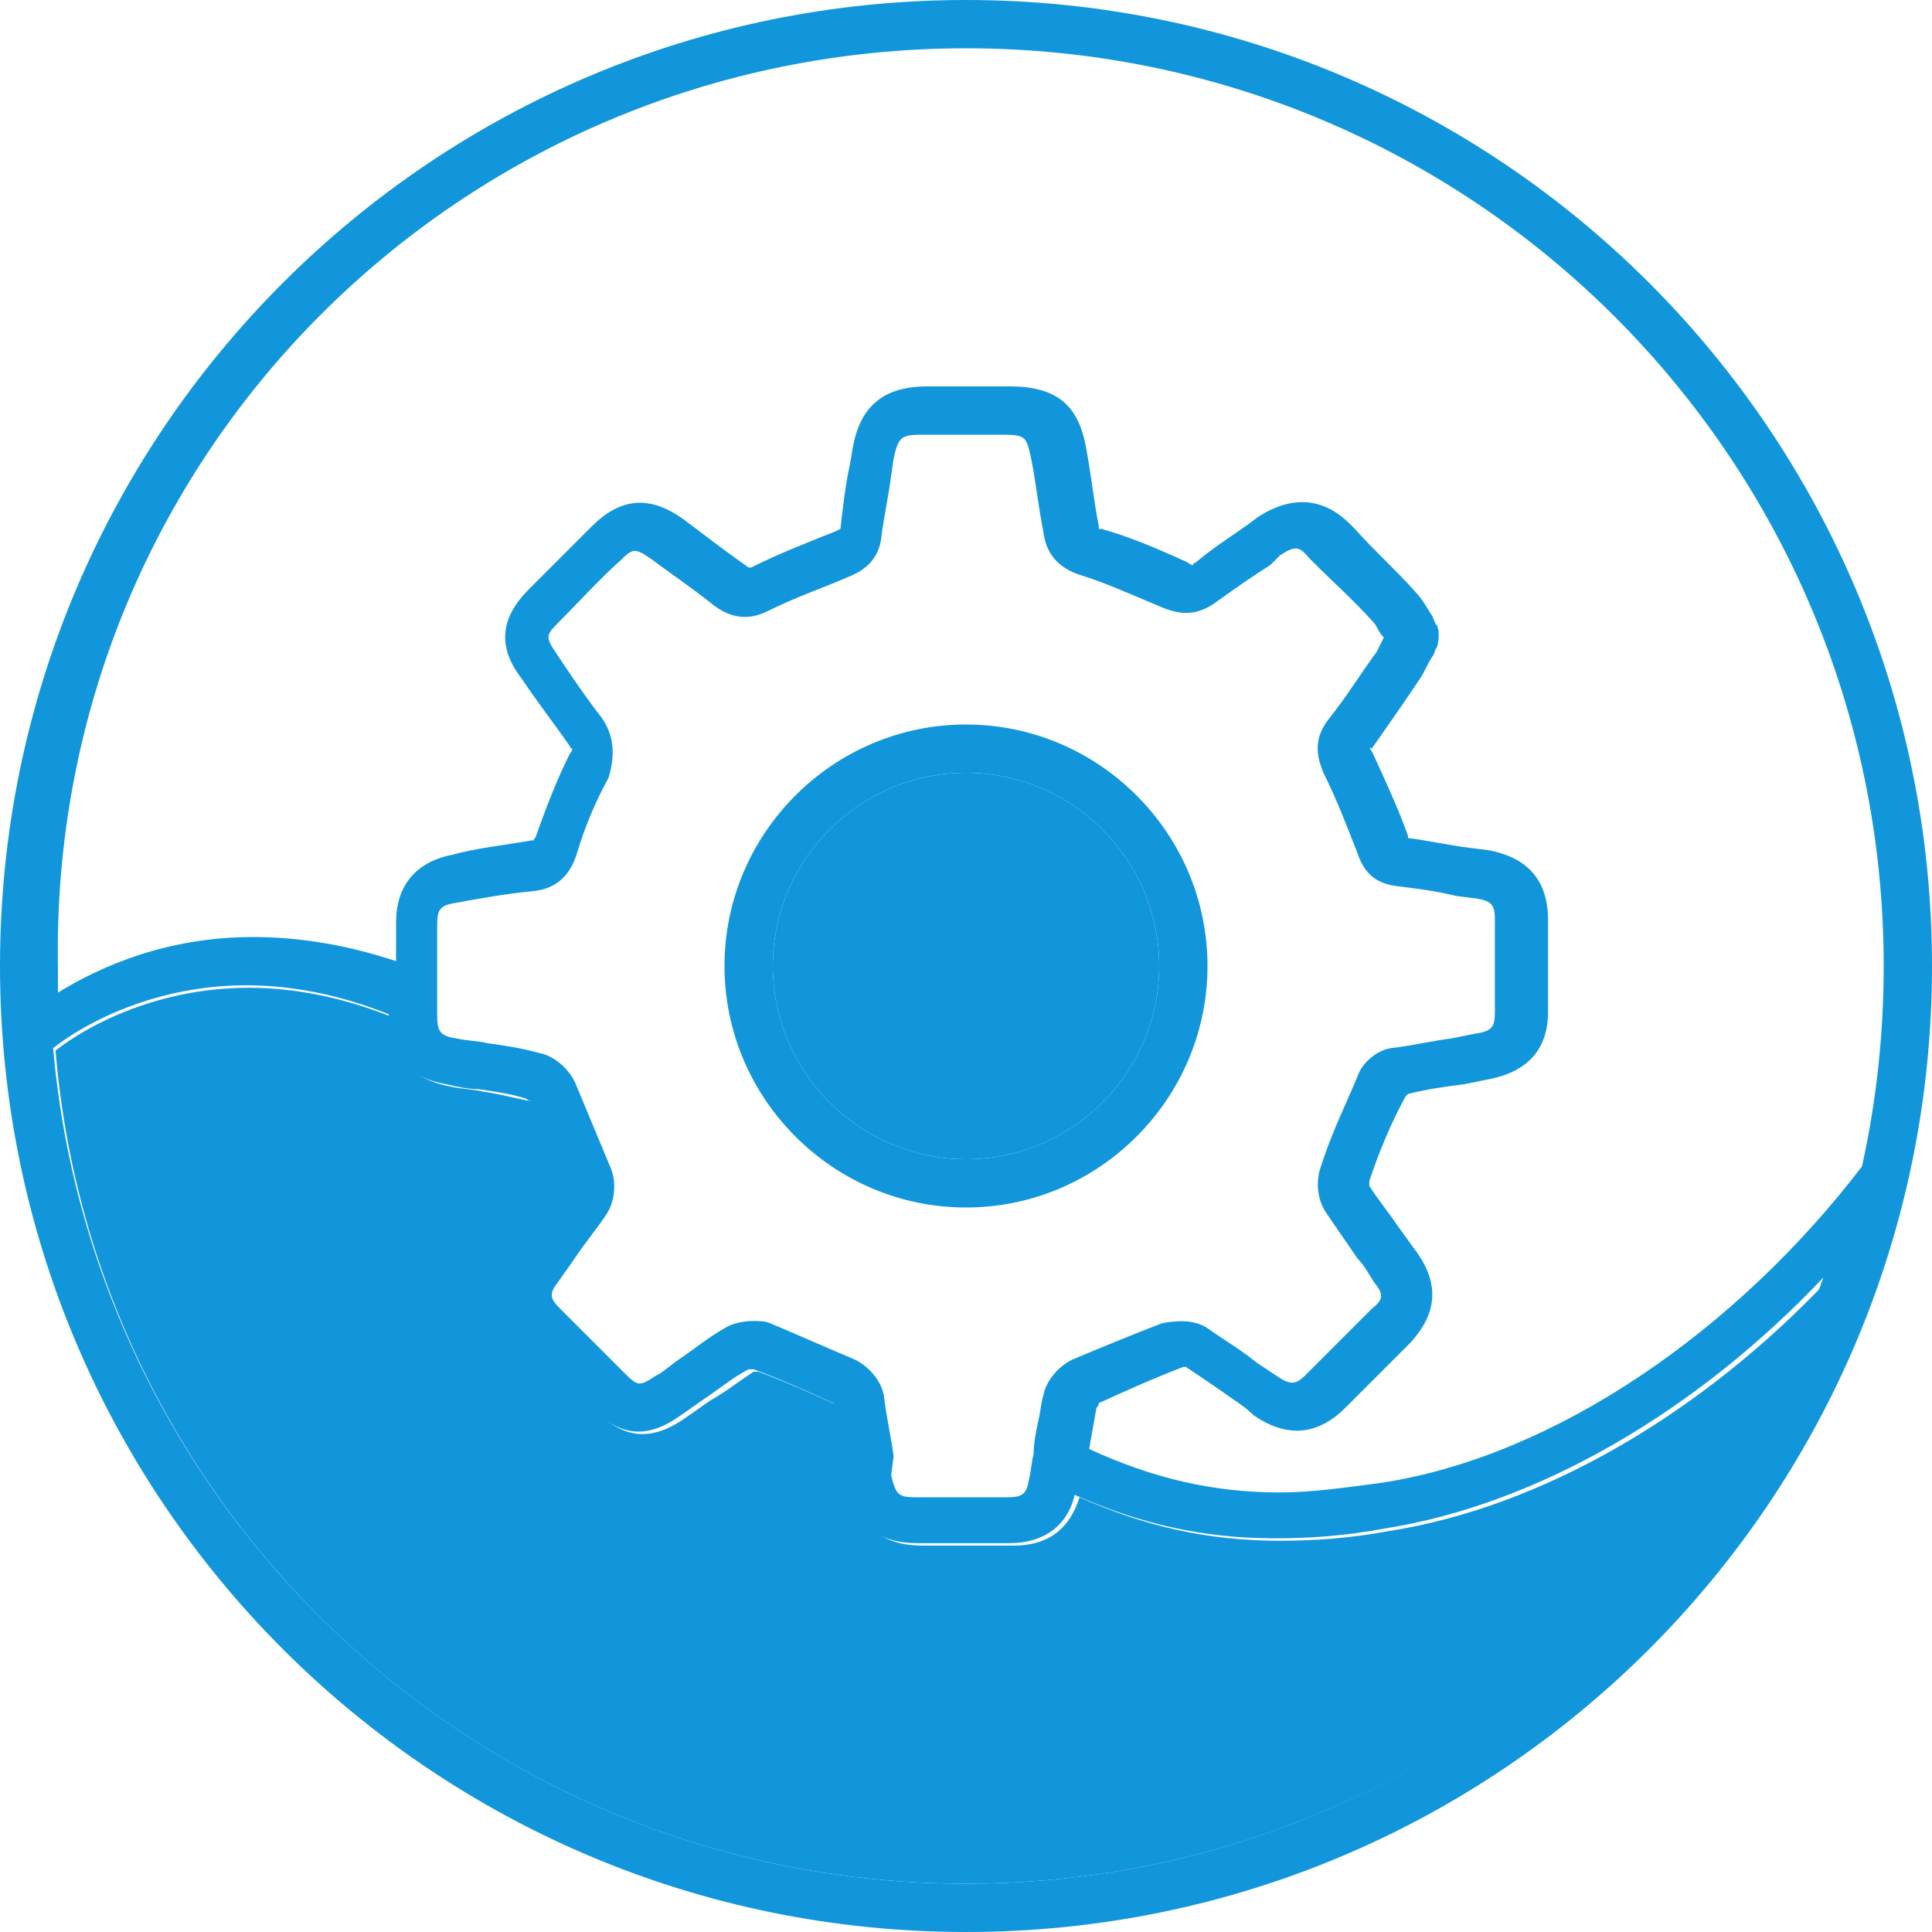 <?xml version="1.0" encoding="utf-8"?>
<!-- Generator: Adobe Illustrator 15.0.0, SVG Export Plug-In . SVG Version: 6.00 Build 0)  -->
<!DOCTYPE svg PUBLIC "-//W3C//DTD SVG 1.1//EN" "http://www.w3.org/Graphics/SVG/1.1/DTD/svg11.dtd">
<svg version="1.1" id="图层_1" xmlns="http://www.w3.org/2000/svg" xmlns:xlink="http://www.w3.org/1999/xlink" x="0px" y="0px"
	 width="80px" height="80px" viewBox="60 60 80 80" enable-background="new 60 60 80 80" xml:space="preserve">
<g>
	<path fill="#1296DB" d="M100,92c-4.4,0-8,3.6-8,8c0,4.4,3.6,8,8,8c4.4,0,8-3.6,8-8C108,95.6,104.4,92,100,92z"/>
	<path fill="#1296DB" d="M100,90c-5.5,0-10,4.5-10,10s4.5,10,10,10s10-4.5,10-10S105.5,90,100,90z M92,100c0-4.4,3.6-8,8-8
		c4.4,0,8,3.6,8,8c0,4.4-3.6,8-8,8C95.6,108,92,104.4,92,100z"/>
	<path fill="#1296DB" d="M117.5,123.4c-1.6,0.3-3.1,0.399-4.5,0.399c-3,0-5.6-0.6-8.3-1.8c-0.4,1.3-1.3,2-2.7,2h-3.8
		c-1.7,0-2.6-0.8-2.9-2.5l-0.1-0.9c-0.1-0.8-0.2-1.6-0.4-2.3l-0.1-0.1c-1.1-0.5-2.2-1-3.3-1.4h-0.2c-0.6,0.4-1.1,0.8-1.8,1.2
		c-0.3,0.2-0.7,0.5-1,0.7c-1.4,1-2.6,0.899-3.7-0.3l-2.7-2.7c-1.1-1.101-1.2-2.3-0.3-3.7c0.2-0.4,0.5-0.7,0.7-1
		c0.4-0.6,0.8-1.2,1.2-1.7v-0.2c-0.4-1.199-0.9-2.3-1.4-3.399c0,0-0.1-0.101-0.2-0.101c-0.6-0.1-1.3-0.3-2-0.399
		c-0.4-0.101-0.9-0.101-1.3-0.2c-1.7-0.3-2.5-1.3-2.5-2.9c-2-0.8-4-1.199-5.9-1.199c-3.7,0-6.6,1.5-8,2.6
		C63.9,122.8,80.2,138,100,138c16.4,0,30.4-10.4,35.7-25C130.5,118.5,123.9,122.4,117.5,123.4L117.5,123.4z"/>
	<path fill="#1296DB" d="M100,60c-22.1,0-40,17.9-40,40c0,22.1,17.9,40,40,40c22.1,0,40-17.9,40-40C140,77.9,122.1,60,100,60z
		 M84.9,89.7c-0.7-0.9-1.3-1.8-1.9-2.7c-0.4-0.6-0.4-0.7,0.1-1.2c0.9-0.9,1.7-1.8,2.6-2.6c0.5-0.5,0.6-0.5,1.2-0.1
		c0.8,0.6,1.7,1.2,2.7,2c0.7,0.5,1.4,0.6,2.2,0.2c1.2-0.6,2.4-1,3.3-1.4c0.5-0.2,1.3-0.6,1.4-1.7c0.1-0.8,0.3-1.7,0.4-2.5L97,79
		c0.2-0.9,0.3-1,1.2-1h3.3c1,0,1,0.1,1.2,1c0.2,1,0.3,2,0.5,3c0.1,0.9,0.6,1.5,1.5,1.8c1,0.3,2.1,0.8,3.3,1.3
		c0.9,0.4,1.6,0.4,2.4-0.2c0.699-0.5,1.399-1,2.199-1.5L113,83c0.6-0.4,0.8-0.4,1.2,0.1l0.2,0.2c0.8,0.8,1.699,1.6,2.5,2.5
		c0.1,0.1,0.199,0.4,0.399,0.6L117,87c-0.6,0.8-1.2,1.8-2,2.8c-0.7,0.9-0.4,1.7-0.2,2.2c0.601,1.2,1,2.3,1.4,3.3
		c0.3,0.9,0.8,1.3,1.7,1.4c0.8,0.1,1.6,0.2,2.399,0.4l0.8,0.1c0.7,0.1,0.801,0.3,0.801,0.9v3.8c0,0.6-0.101,0.8-0.801,0.899l-1,0.2
		c-0.8,0.1-1.6,0.3-2.5,0.4c-0.6,0.1-1.199,0.6-1.399,1.199c-0.5,1.2-1.101,2.4-1.5,3.7c-0.2,0.5-0.2,1.3,0.2,1.9
		c0.399,0.6,0.899,1.3,1.3,1.899c0.3,0.301,0.5,0.7,0.7,1c0.399,0.5,0.399,0.7-0.101,1.101l-2.7,2.7c-0.399,0.399-0.6,0.5-1.199,0.1
		l-0.9-0.6c-0.6-0.5-1.3-0.9-2-1.4c-0.6-0.4-1.4-0.3-1.9-0.2c-1.3,0.5-2.5,1-3.699,1.5c-0.601,0.3-1.101,0.9-1.2,1.5
		c-0.101,0.3-0.101,0.601-0.2,1c-0.1,0.5-0.2,0.9-0.2,1.4c-0.1,0.399-0.1,0.7-0.2,1.1c-0.1,0.601-0.3,0.7-0.899,0.7h-3.8
		c-0.7,0-0.8-0.1-1-0.9l0.1-0.8c-0.1-0.8-0.3-1.6-0.4-2.5c-0.1-0.6-0.6-1.2-1.2-1.5c-1.2-0.5-2.3-1-3.5-1.5
		c-0.2-0.1-0.5-0.1-0.7-0.1c-0.4,0-0.9,0.1-1.2,0.3c-0.7,0.4-1.3,0.9-1.9,1.3c-0.3,0.2-0.6,0.5-1,0.7c-0.6,0.4-0.7,0.4-1.2-0.1
		l-2.7-2.7c-0.4-0.4-0.5-0.601-0.1-1.101c0.2-0.3,0.5-0.699,0.7-1c0.4-0.6,0.9-1.199,1.3-1.8c0.4-0.6,0.4-1.399,0.2-1.899
		l-1.5-3.601c-0.3-0.6-0.9-1.1-1.5-1.2c-0.7-0.199-1.4-0.3-2.1-0.399c-0.4-0.101-0.9-0.101-1.3-0.2c-0.7-0.1-0.8-0.3-0.8-1v-3.7
		c0-0.6,0.1-0.8,0.7-0.9c1.1-0.2,2.2-0.4,3.3-0.5c0.9-0.1,1.5-0.6,1.8-1.6c0.3-1,0.7-2,1.3-3.1C85.5,91.2,85.4,90.4,84.9,89.7
		L84.9,89.7z M78.5,104.9c0.4,0.1,0.9,0.199,1.3,0.199c0.7,0.101,1.4,0.2,2,0.4c0,0,0.1,0.1,0.2,0.1c0.5,1.101,1,2.301,1.4,3.4v0.2
		c-0.4,0.6-0.8,1.1-1.2,1.7c-0.3,0.3-0.5,0.699-0.7,1c-0.9,1.3-0.8,2.5,0.3,3.699l2.7,2.7c1.2,1.2,2.3,1.3,3.7,0.3
		c0.3-0.199,0.7-0.5,1-0.699c0.6-0.4,1.2-0.9,1.8-1.2h0.2c1.1,0.399,2.2,0.899,3.3,1.399l0.1,0.101c0.2,0.8,0.3,1.5,0.4,2.3l0.1,0.9
		c0.3,1.699,1.2,2.5,2.9,2.5h3.8c1.4,0,2.4-0.7,2.7-2c2.7,1.199,5.3,1.8,8.3,1.8c1.4,0,2.9-0.101,4.5-0.4
		c6.4-1,13-4.899,18.2-10.399C130.4,127.6,116.4,138,100,138c-19.8,0-36.1-15.2-37.8-34.6c1.4-1.101,4.3-2.601,8-2.601
		c1.9,0,3.9,0.4,5.9,1.2C76,103.6,76.8,104.6,78.5,104.9z M117.2,121.4c-1.5,0.199-2.9,0.399-4.2,0.399c-2.8,0-5.3-0.6-7.9-1.8
		c0.101-0.6,0.2-1.1,0.301-1.7c0,0,0.1-0.1,0.1-0.2c1.1-0.5,2.2-1,3.5-1.5h0.1c0.601,0.4,1.2,0.801,1.9,1.301
		c0.3,0.199,0.6,0.399,0.9,0.699c1.3,0.9,2.6,0.9,3.8-0.3l2.7-2.7c1.1-1.199,1.199-2.399,0.3-3.699c-0.3-0.4-0.5-0.7-0.8-1.101
		c-0.4-0.6-0.9-1.2-1.2-1.7V108.9c0.399-1.2,0.899-2.4,1.5-3.5l0.1-0.101c0.8-0.2,1.5-0.3,2.3-0.399l1-0.2
		c1.601-0.3,2.5-1.2,2.5-2.8v-3.8c0-1.6-0.8-2.6-2.5-2.9l-0.8-0.1c-0.8-0.1-1.7-0.3-2.5-0.4v-0.1c-0.399-1.1-0.899-2.2-1.5-3.5
		c-0.1-0.1-0.1-0.2,0-0.1c0.7-1,1.4-2,2-2.9c0.2-0.3,0.3-0.6,0.5-0.9c0.101-0.1,0.101-0.3,0.2-0.4c0.1-0.3,0.1-0.7,0-0.9
		c-0.1-0.1-0.1-0.2-0.2-0.4c-0.2-0.3-0.399-0.7-0.7-1c-0.8-0.9-1.699-1.7-2.5-2.6l-0.199-0.2c-1.101-1.1-2.4-1.2-3.801-0.3
		l-0.399,0.3c-0.7,0.5-1.5,1-2.2,1.6c-0.1,0-0.1,0.1-0.1,0.1s-0.101,0-0.2-0.1c-1.3-0.6-2.5-1.1-3.601-1.4h-0.1v-0.1
		c-0.2-1-0.3-2-0.5-3.1c-0.3-1.9-1.2-2.7-3.2-2.7h-3.4c-1.8,0-2.8,0.8-3.1,2.6l-0.1,0.6c-0.2,0.9-0.3,1.8-0.4,2.7L94.6,82
		c-1,0.4-2.3,0.9-3.5,1.5H91c-1-0.7-1.9-1.4-2.7-2c-1.4-1-2.6-0.9-3.8,0.3l-2.6,2.6c-1.2,1.2-1.3,2.4-0.3,3.7c0.6,0.9,1.3,1.8,2,2.8
		c0,0.1,0.1,0.1,0.1,0.1s0,0.1-0.1,0.2c-0.6,1.2-1,2.3-1.4,3.4c0,0.1-0.1,0.1-0.1,0.2H82c-1.1,0.2-2.2,0.3-3.3,0.6
		c-1.5,0.3-2.3,1.3-2.3,2.8v1.6c-2.1-0.7-4.1-1-5.9-1c-3.6,0-6.3,1.2-8.1,2.3v-1C62,79,79,62,100,62s38,17,38,38
		c0,2.8-0.3,5.6-0.9,8.3C131.9,115.1,124.4,120.3,117.2,121.4L117.2,121.4z"/>
</g>
</svg>
